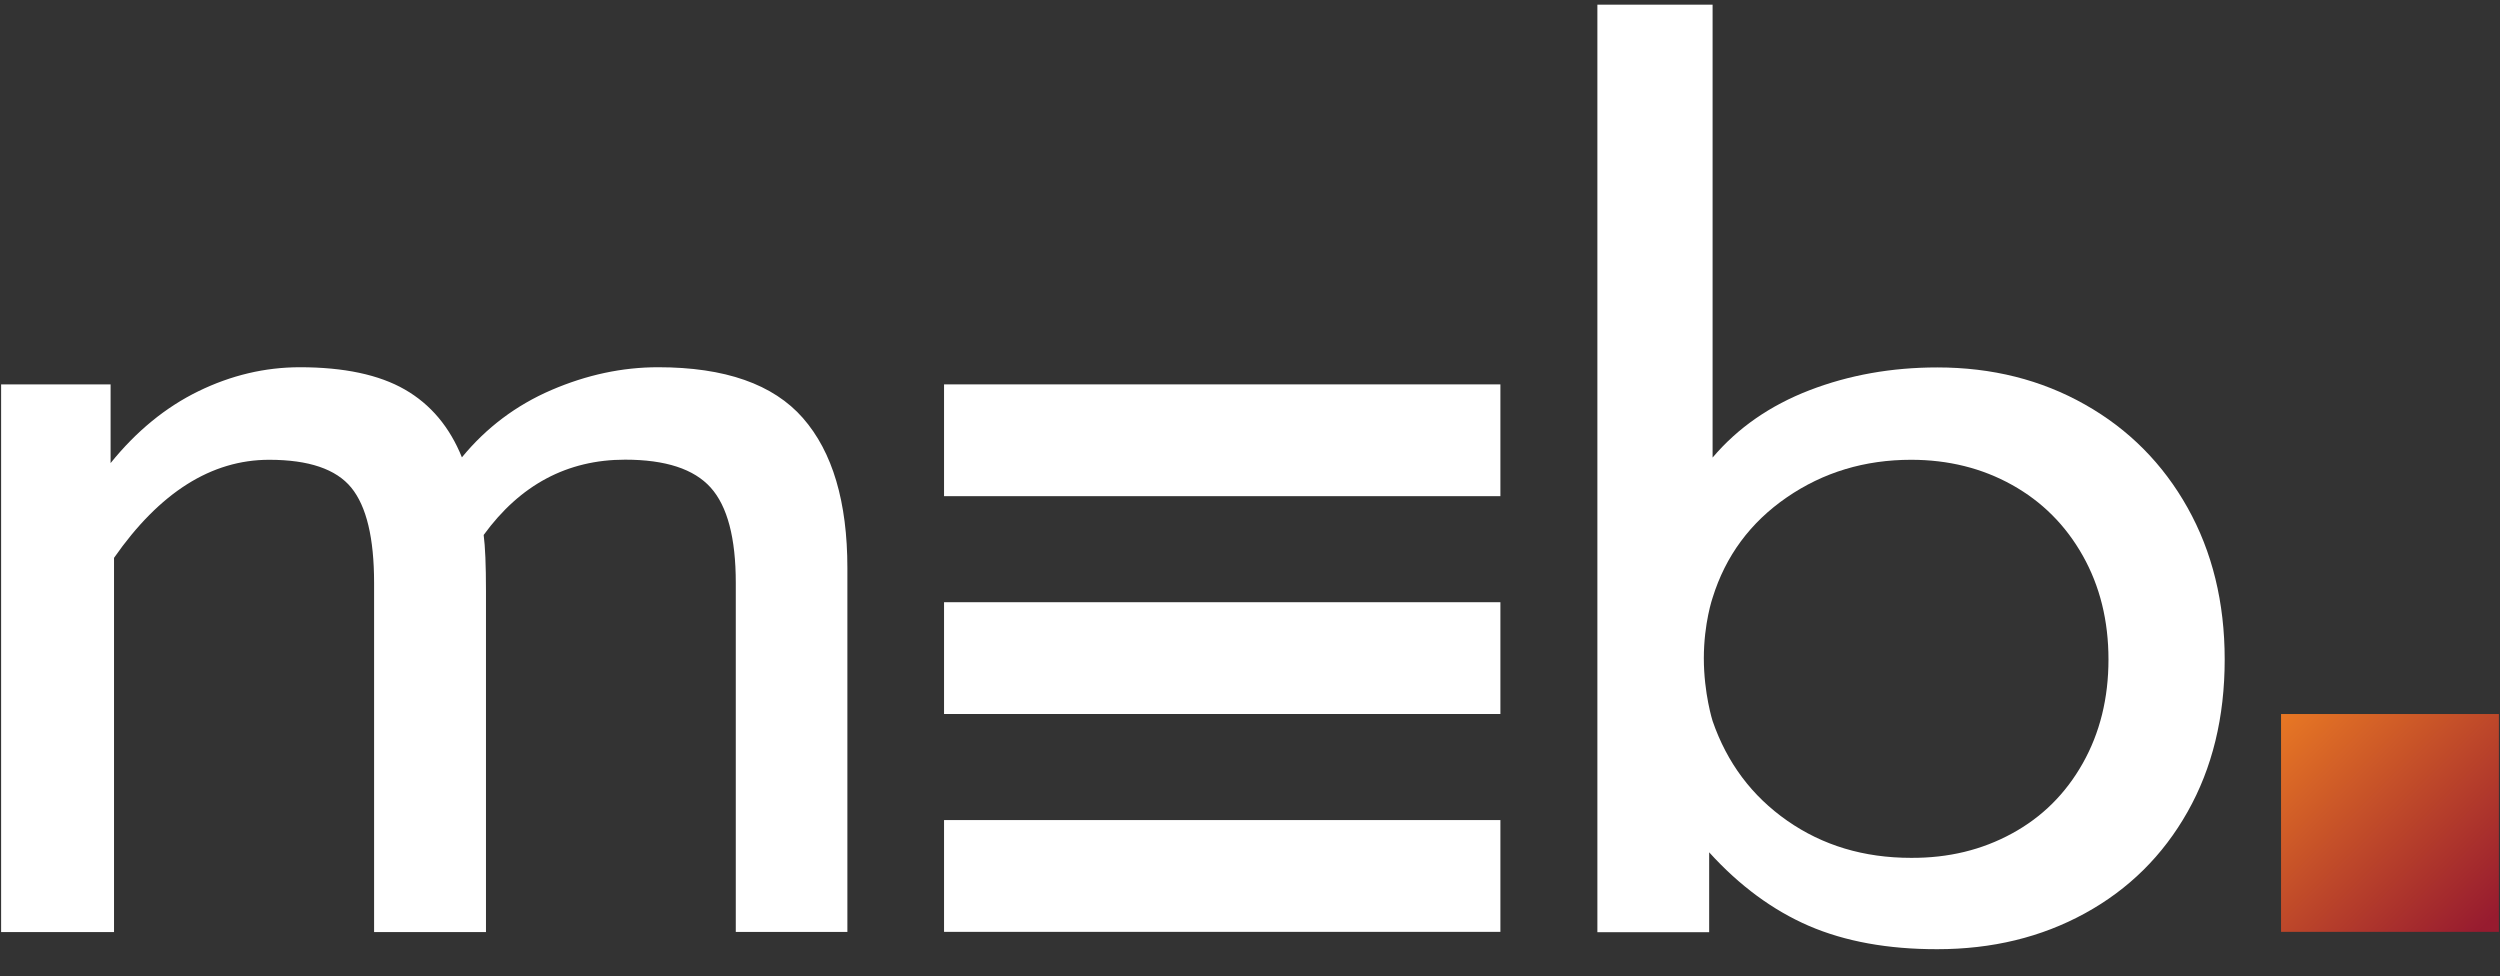 <?xml version="1.0" encoding="UTF-8"?>
<svg width="105px" height="41px" viewBox="0 0 105 41" version="1.1" xmlns="http://www.w3.org/2000/svg" xmlns:xlink="http://www.w3.org/1999/xlink">
    <rect x="0" y="0" width="105" height="41" fill="#333333" stroke="none"/>
    <title>MEB-Logo-Full-Color-REV-Gradient</title>
    <defs>
        <linearGradient x1="1.091%" y1="0.507%" x2="95.133%" y2="95.725%" id="linearGradient-1">
            <stop stop-color="#E77724" offset="0%"></stop>
            <stop stop-color="#971B2F" offset="100%"></stop>
        </linearGradient>
    </defs>
    <g id="Symbols" stroke="none" stroke-width="1" fill="none" fill-rule="evenodd">
        <g id="logo" fill-rule="nonzero">
            <g id="MEB-Logo-Full-Color-REV-Gradient">
                <g id="Group" fill="#FFFFFF">
                    <rect id="Rectangle" x="39.65" y="16.144" width="23.367" height="4.695"></rect>
                    <rect id="Rectangle" x="39.65" y="25.293" width="23.367" height="4.695"></rect>
                    <path d="M0.047,16.144 L4.645,16.144 L4.645,19.45 C5.728,18.108 6.96,17.101 8.332,16.432 C9.704,15.763 11.127,15.424 12.596,15.424 C14.446,15.424 15.919,15.737 17.003,16.36 C18.087,16.982 18.887,17.935 19.4,19.209 C20.42,17.964 21.677,17.02 23.159,16.381 C24.645,15.742 26.136,15.424 27.639,15.424 C30.45,15.424 32.478,16.135 33.723,17.558 C34.968,18.98 35.59,21.08 35.59,23.858 L35.59,39.142 L30.903,39.142 L30.903,24.48 C30.903,22.596 30.552,21.262 29.849,20.479 C29.146,19.696 27.948,19.306 26.254,19.306 C23.828,19.306 21.847,20.361 20.314,22.469 C20.378,22.948 20.411,23.731 20.411,24.819 L20.411,39.146 L15.712,39.146 L15.712,24.484 C15.712,22.6 15.394,21.267 14.755,20.483 C14.116,19.7 12.964,19.311 11.304,19.311 C8.878,19.311 6.706,20.682 4.789,23.43 L4.789,39.146 L0.047,39.146 L0.047,16.144 Z" id="Path"></path>
                    <rect id="Rectangle" x="39.65" y="34.443" width="23.367" height="4.695"></rect>
                    <path d="M75.977,38.888 C74.461,38.232 73.06,37.203 71.785,35.797 L71.785,39.151 L67.09,39.151 L67.09,0.195 L71.929,0.195 L71.929,19.218 C72.983,17.973 74.343,17.029 76.002,16.389 C77.662,15.75 79.453,15.432 81.367,15.432 C83.666,15.432 85.736,15.953 87.569,16.991 C89.407,18.028 90.842,19.476 91.879,21.326 C92.917,23.18 93.437,25.302 93.437,27.698 C93.437,30.124 92.917,32.258 91.879,34.095 C90.842,35.933 89.402,37.355 87.569,38.359 C85.732,39.367 83.666,39.866 81.367,39.866 C79.292,39.87 77.493,39.54 75.977,38.888 Z M84.504,35.006 C85.766,34.32 86.756,33.337 87.476,32.059 C88.196,30.78 88.556,29.328 88.556,27.698 C88.556,26.068 88.196,24.616 87.476,23.337 C86.756,22.058 85.766,21.068 84.504,20.365 C83.242,19.662 81.828,19.311 80.266,19.311 C78.318,19.311 76.578,19.836 75.045,20.89 C73.513,21.944 72.475,23.35 71.929,25.107 C71.929,25.107 71.561,26.17 71.561,27.647 C71.561,29.125 71.929,30.281 71.929,30.281 C72.535,32.038 73.58,33.435 75.067,34.472 C76.553,35.509 78.284,36.03 80.266,36.03 C81.832,36.039 83.242,35.696 84.504,35.006 Z" id="Shape"></path>
                </g>
                <rect id="Rectangle" fill="url(#linearGradient-1)" x="95.804" y="29.989" width="9.149" height="9.149"></rect>
            </g>
        </g>
    </g>
</svg>